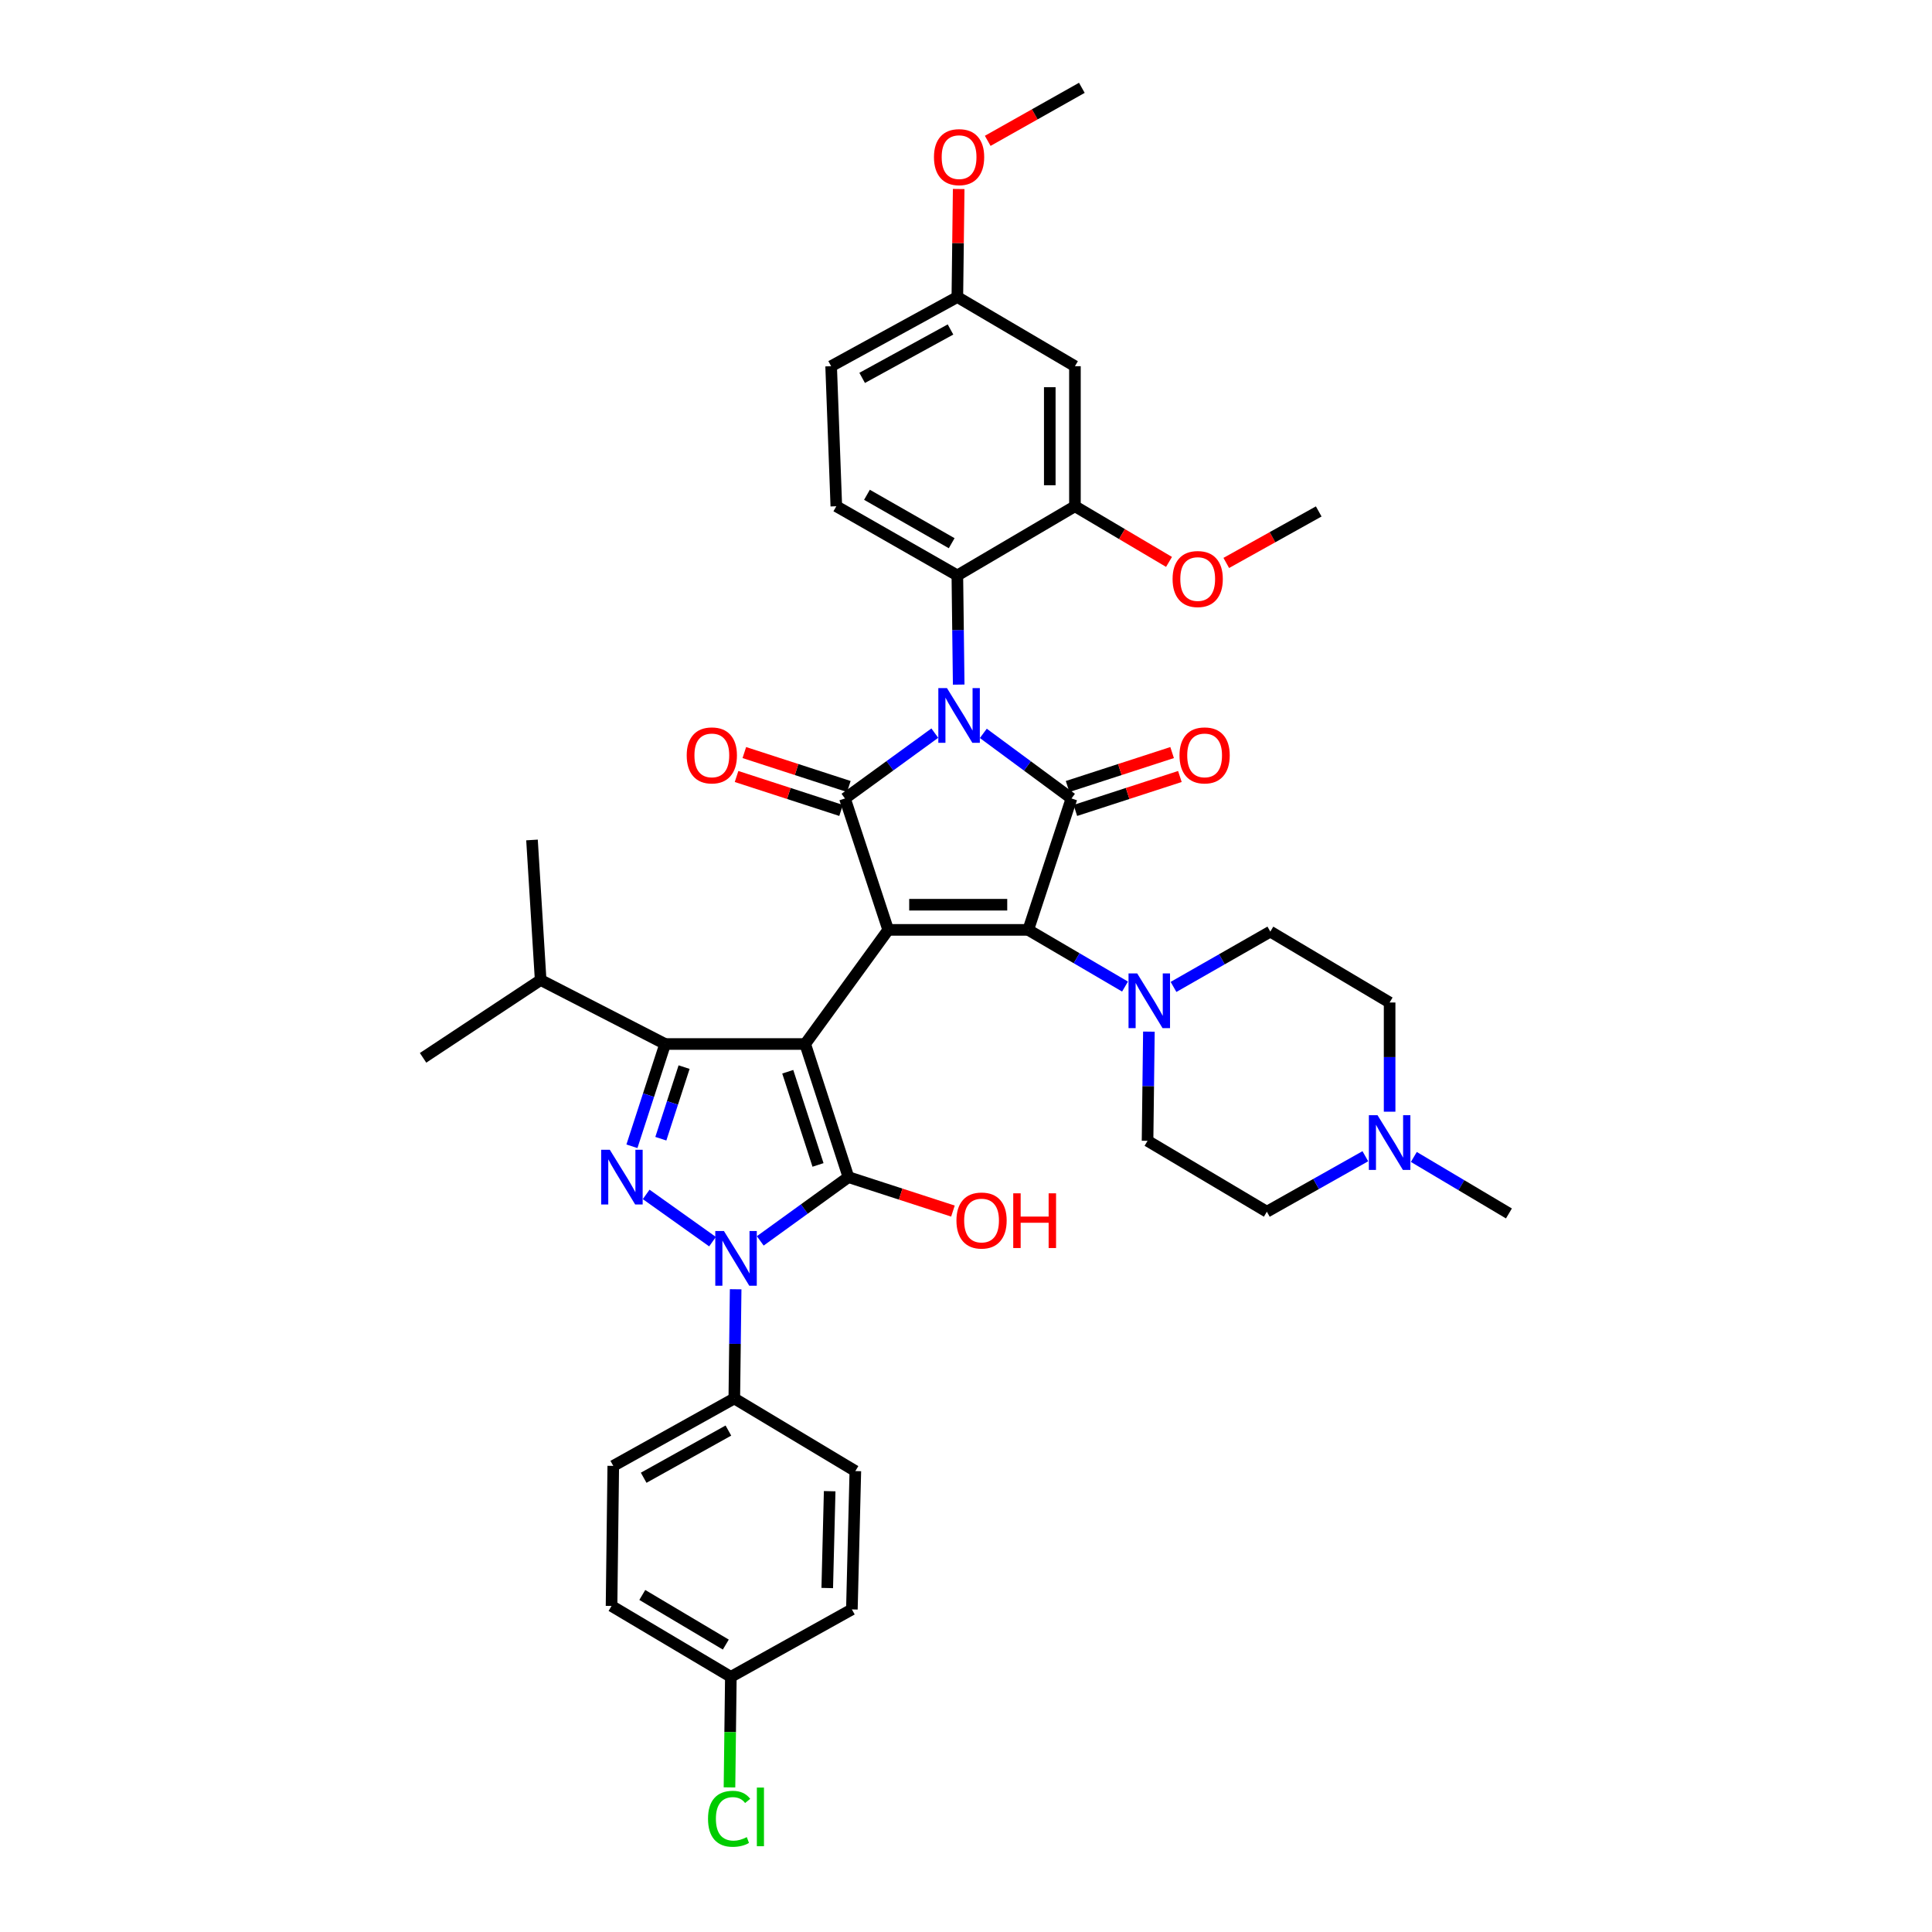 <?xml version='1.0' encoding='iso-8859-1'?>
<svg version='1.1' baseProfile='full'
              xmlns='http://www.w3.org/2000/svg'
                      xmlns:rdkit='http://www.rdkit.org/xml'
                      xmlns:xlink='http://www.w3.org/1999/xlink'
                  xml:space='preserve'
width='1000px' height='1000px' viewBox='0 0 1000 1000'>
<!-- END OF HEADER -->
<rect style='opacity:1.0;fill:#FFFFFF;stroke:none' width='1000' height='1000' x='0' y='0'> </rect>
<path class='bond-0' d='M 459.725,481.305 L 532.215,481.305' style='fill:none;fill-rule:evenodd;stroke:#000000;stroke-width:6px;stroke-linecap:butt;stroke-linejoin:miter;stroke-opacity:1' />
<path class='bond-0' d='M 470.599,468.283 L 521.342,468.283' style='fill:none;fill-rule:evenodd;stroke:#000000;stroke-width:6px;stroke-linecap:butt;stroke-linejoin:miter;stroke-opacity:1' />
<path class='bond-1' d='M 459.725,481.305 L 437.349,413.286' style='fill:none;fill-rule:evenodd;stroke:#000000;stroke-width:6px;stroke-linecap:butt;stroke-linejoin:miter;stroke-opacity:1' />
<path class='bond-2' d='M 459.725,481.305 L 416.767,540.375' style='fill:none;fill-rule:evenodd;stroke:#000000;stroke-width:6px;stroke-linecap:butt;stroke-linejoin:miter;stroke-opacity:1' />
<path class='bond-3' d='M 532.215,481.305 L 554.592,413.286' style='fill:none;fill-rule:evenodd;stroke:#000000;stroke-width:6px;stroke-linecap:butt;stroke-linejoin:miter;stroke-opacity:1' />
<path class='bond-4' d='M 532.215,481.305 L 557.263,495.975' style='fill:none;fill-rule:evenodd;stroke:#000000;stroke-width:6px;stroke-linecap:butt;stroke-linejoin:miter;stroke-opacity:1' />
<path class='bond-4' d='M 557.263,495.975 L 582.311,510.645' style='fill:none;fill-rule:evenodd;stroke:#0000FF;stroke-width:6px;stroke-linecap:butt;stroke-linejoin:miter;stroke-opacity:1' />
<path class='bond-5' d='M 554.592,413.286 L 531.779,396.44' style='fill:none;fill-rule:evenodd;stroke:#000000;stroke-width:6px;stroke-linecap:butt;stroke-linejoin:miter;stroke-opacity:1' />
<path class='bond-5' d='M 531.779,396.44 L 508.967,379.594' style='fill:none;fill-rule:evenodd;stroke:#0000FF;stroke-width:6px;stroke-linecap:butt;stroke-linejoin:miter;stroke-opacity:1' />
<path class='bond-6' d='M 556.602,419.479 L 583.655,410.695' style='fill:none;fill-rule:evenodd;stroke:#000000;stroke-width:6px;stroke-linecap:butt;stroke-linejoin:miter;stroke-opacity:1' />
<path class='bond-6' d='M 583.655,410.695 L 610.707,401.912' style='fill:none;fill-rule:evenodd;stroke:#FF0000;stroke-width:6px;stroke-linecap:butt;stroke-linejoin:miter;stroke-opacity:1' />
<path class='bond-6' d='M 552.581,407.093 L 579.633,398.31' style='fill:none;fill-rule:evenodd;stroke:#000000;stroke-width:6px;stroke-linecap:butt;stroke-linejoin:miter;stroke-opacity:1' />
<path class='bond-6' d='M 579.633,398.31 L 606.685,389.526' style='fill:none;fill-rule:evenodd;stroke:#FF0000;stroke-width:6px;stroke-linecap:butt;stroke-linejoin:miter;stroke-opacity:1' />
<path class='bond-7' d='M 483.853,379.466 L 460.601,396.376' style='fill:none;fill-rule:evenodd;stroke:#0000FF;stroke-width:6px;stroke-linecap:butt;stroke-linejoin:miter;stroke-opacity:1' />
<path class='bond-7' d='M 460.601,396.376 L 437.349,413.286' style='fill:none;fill-rule:evenodd;stroke:#000000;stroke-width:6px;stroke-linecap:butt;stroke-linejoin:miter;stroke-opacity:1' />
<path class='bond-8' d='M 496.221,354.355 L 495.872,326.096' style='fill:none;fill-rule:evenodd;stroke:#0000FF;stroke-width:6px;stroke-linecap:butt;stroke-linejoin:miter;stroke-opacity:1' />
<path class='bond-8' d='M 495.872,326.096 L 495.522,297.838' style='fill:none;fill-rule:evenodd;stroke:#000000;stroke-width:6px;stroke-linecap:butt;stroke-linejoin:miter;stroke-opacity:1' />
<path class='bond-9' d='M 439.36,407.093 L 412.311,398.31' style='fill:none;fill-rule:evenodd;stroke:#000000;stroke-width:6px;stroke-linecap:butt;stroke-linejoin:miter;stroke-opacity:1' />
<path class='bond-9' d='M 412.311,398.31 L 385.263,389.527' style='fill:none;fill-rule:evenodd;stroke:#FF0000;stroke-width:6px;stroke-linecap:butt;stroke-linejoin:miter;stroke-opacity:1' />
<path class='bond-9' d='M 435.338,419.479 L 408.289,410.695' style='fill:none;fill-rule:evenodd;stroke:#000000;stroke-width:6px;stroke-linecap:butt;stroke-linejoin:miter;stroke-opacity:1' />
<path class='bond-9' d='M 408.289,410.695 L 381.241,401.912' style='fill:none;fill-rule:evenodd;stroke:#FF0000;stroke-width:6px;stroke-linecap:butt;stroke-linejoin:miter;stroke-opacity:1' />
<path class='bond-10' d='M 416.767,540.375 L 344.277,540.375' style='fill:none;fill-rule:evenodd;stroke:#000000;stroke-width:6px;stroke-linecap:butt;stroke-linejoin:miter;stroke-opacity:1' />
<path class='bond-11' d='M 416.767,540.375 L 439.143,609.283' style='fill:none;fill-rule:evenodd;stroke:#000000;stroke-width:6px;stroke-linecap:butt;stroke-linejoin:miter;stroke-opacity:1' />
<path class='bond-11' d='M 407.738,554.733 L 423.401,602.969' style='fill:none;fill-rule:evenodd;stroke:#000000;stroke-width:6px;stroke-linecap:butt;stroke-linejoin:miter;stroke-opacity:1' />
<path class='bond-12' d='M 594.668,533.971 L 594.319,562.229' style='fill:none;fill-rule:evenodd;stroke:#0000FF;stroke-width:6px;stroke-linecap:butt;stroke-linejoin:miter;stroke-opacity:1' />
<path class='bond-12' d='M 594.319,562.229 L 593.969,590.488' style='fill:none;fill-rule:evenodd;stroke:#000000;stroke-width:6px;stroke-linecap:butt;stroke-linejoin:miter;stroke-opacity:1' />
<path class='bond-13' d='M 607.41,510.831 L 632.464,496.517' style='fill:none;fill-rule:evenodd;stroke:#0000FF;stroke-width:6px;stroke-linecap:butt;stroke-linejoin:miter;stroke-opacity:1' />
<path class='bond-13' d='M 632.464,496.517 L 657.517,482.202' style='fill:none;fill-rule:evenodd;stroke:#000000;stroke-width:6px;stroke-linecap:butt;stroke-linejoin:miter;stroke-opacity:1' />
<path class='bond-14' d='M 344.277,540.375 L 335.682,566.843' style='fill:none;fill-rule:evenodd;stroke:#000000;stroke-width:6px;stroke-linecap:butt;stroke-linejoin:miter;stroke-opacity:1' />
<path class='bond-14' d='M 335.682,566.843 L 327.087,593.312' style='fill:none;fill-rule:evenodd;stroke:#0000FF;stroke-width:6px;stroke-linecap:butt;stroke-linejoin:miter;stroke-opacity:1' />
<path class='bond-14' d='M 354.084,552.337 L 348.068,570.865' style='fill:none;fill-rule:evenodd;stroke:#000000;stroke-width:6px;stroke-linecap:butt;stroke-linejoin:miter;stroke-opacity:1' />
<path class='bond-14' d='M 348.068,570.865 L 342.051,589.393' style='fill:none;fill-rule:evenodd;stroke:#0000FF;stroke-width:6px;stroke-linecap:butt;stroke-linejoin:miter;stroke-opacity:1' />
<path class='bond-15' d='M 344.277,540.375 L 279.839,507.255' style='fill:none;fill-rule:evenodd;stroke:#000000;stroke-width:6px;stroke-linecap:butt;stroke-linejoin:miter;stroke-opacity:1' />
<path class='bond-16' d='M 334.454,618.222 L 368.803,642.681' style='fill:none;fill-rule:evenodd;stroke:#0000FF;stroke-width:6px;stroke-linecap:butt;stroke-linejoin:miter;stroke-opacity:1' />
<path class='bond-17' d='M 380.773,667.317 L 380.423,695.58' style='fill:none;fill-rule:evenodd;stroke:#0000FF;stroke-width:6px;stroke-linecap:butt;stroke-linejoin:miter;stroke-opacity:1' />
<path class='bond-17' d='M 380.423,695.58 L 380.073,723.842' style='fill:none;fill-rule:evenodd;stroke:#000000;stroke-width:6px;stroke-linecap:butt;stroke-linejoin:miter;stroke-opacity:1' />
<path class='bond-18' d='M 393.505,642.282 L 416.324,625.783' style='fill:none;fill-rule:evenodd;stroke:#0000FF;stroke-width:6px;stroke-linecap:butt;stroke-linejoin:miter;stroke-opacity:1' />
<path class='bond-18' d='M 416.324,625.783 L 439.143,609.283' style='fill:none;fill-rule:evenodd;stroke:#000000;stroke-width:6px;stroke-linecap:butt;stroke-linejoin:miter;stroke-opacity:1' />
<path class='bond-19' d='M 439.143,609.283 L 466.192,618.067' style='fill:none;fill-rule:evenodd;stroke:#000000;stroke-width:6px;stroke-linecap:butt;stroke-linejoin:miter;stroke-opacity:1' />
<path class='bond-19' d='M 466.192,618.067 L 493.241,626.85' style='fill:none;fill-rule:evenodd;stroke:#FF0000;stroke-width:6px;stroke-linecap:butt;stroke-linejoin:miter;stroke-opacity:1' />
<path class='bond-20' d='M 556.386,262.034 L 556.386,189.544' style='fill:none;fill-rule:evenodd;stroke:#000000;stroke-width:6px;stroke-linecap:butt;stroke-linejoin:miter;stroke-opacity:1' />
<path class='bond-20' d='M 543.364,251.161 L 543.364,200.418' style='fill:none;fill-rule:evenodd;stroke:#000000;stroke-width:6px;stroke-linecap:butt;stroke-linejoin:miter;stroke-opacity:1' />
<path class='bond-21' d='M 556.386,262.034 L 495.522,297.838' style='fill:none;fill-rule:evenodd;stroke:#000000;stroke-width:6px;stroke-linecap:butt;stroke-linejoin:miter;stroke-opacity:1' />
<path class='bond-22' d='M 556.386,262.034 L 580.733,276.438' style='fill:none;fill-rule:evenodd;stroke:#000000;stroke-width:6px;stroke-linecap:butt;stroke-linejoin:miter;stroke-opacity:1' />
<path class='bond-22' d='M 580.733,276.438 L 605.081,290.842' style='fill:none;fill-rule:evenodd;stroke:#FF0000;stroke-width:6px;stroke-linecap:butt;stroke-linejoin:miter;stroke-opacity:1' />
<path class='bond-23' d='M 593.969,590.488 L 655.723,627.182' style='fill:none;fill-rule:evenodd;stroke:#000000;stroke-width:6px;stroke-linecap:butt;stroke-linejoin:miter;stroke-opacity:1' />
<path class='bond-24' d='M 655.723,627.182 L 681.212,612.822' style='fill:none;fill-rule:evenodd;stroke:#000000;stroke-width:6px;stroke-linecap:butt;stroke-linejoin:miter;stroke-opacity:1' />
<path class='bond-24' d='M 681.212,612.822 L 706.7,598.463' style='fill:none;fill-rule:evenodd;stroke:#0000FF;stroke-width:6px;stroke-linecap:butt;stroke-linejoin:miter;stroke-opacity:1' />
<path class='bond-25' d='M 719.264,575.413 L 719.264,547.154' style='fill:none;fill-rule:evenodd;stroke:#0000FF;stroke-width:6px;stroke-linecap:butt;stroke-linejoin:miter;stroke-opacity:1' />
<path class='bond-25' d='M 719.264,547.154 L 719.264,518.895' style='fill:none;fill-rule:evenodd;stroke:#000000;stroke-width:6px;stroke-linecap:butt;stroke-linejoin:miter;stroke-opacity:1' />
<path class='bond-26' d='M 731.799,598.834 L 756.408,613.456' style='fill:none;fill-rule:evenodd;stroke:#0000FF;stroke-width:6px;stroke-linecap:butt;stroke-linejoin:miter;stroke-opacity:1' />
<path class='bond-26' d='M 756.408,613.456 L 781.017,628.079' style='fill:none;fill-rule:evenodd;stroke:#000000;stroke-width:6px;stroke-linecap:butt;stroke-linejoin:miter;stroke-opacity:1' />
<path class='bond-27' d='M 719.264,518.895 L 657.517,482.202' style='fill:none;fill-rule:evenodd;stroke:#000000;stroke-width:6px;stroke-linecap:butt;stroke-linejoin:miter;stroke-opacity:1' />
<path class='bond-28' d='M 556.386,189.544 L 495.522,153.748' style='fill:none;fill-rule:evenodd;stroke:#000000;stroke-width:6px;stroke-linecap:butt;stroke-linejoin:miter;stroke-opacity:1' />
<path class='bond-29' d='M 495.522,297.838 L 432.878,262.034' style='fill:none;fill-rule:evenodd;stroke:#000000;stroke-width:6px;stroke-linecap:butt;stroke-linejoin:miter;stroke-opacity:1' />
<path class='bond-29' d='M 492.587,281.161 L 448.737,256.099' style='fill:none;fill-rule:evenodd;stroke:#000000;stroke-width:6px;stroke-linecap:butt;stroke-linejoin:miter;stroke-opacity:1' />
<path class='bond-30' d='M 380.073,723.842 L 317.43,758.741' style='fill:none;fill-rule:evenodd;stroke:#000000;stroke-width:6px;stroke-linecap:butt;stroke-linejoin:miter;stroke-opacity:1' />
<path class='bond-30' d='M 377.015,740.453 L 333.164,764.882' style='fill:none;fill-rule:evenodd;stroke:#000000;stroke-width:6px;stroke-linecap:butt;stroke-linejoin:miter;stroke-opacity:1' />
<path class='bond-31' d='M 380.073,723.842 L 442.724,761.425' style='fill:none;fill-rule:evenodd;stroke:#000000;stroke-width:6px;stroke-linecap:butt;stroke-linejoin:miter;stroke-opacity:1' />
<path class='bond-32' d='M 378.287,867.932 L 316.533,831.238' style='fill:none;fill-rule:evenodd;stroke:#000000;stroke-width:6px;stroke-linecap:butt;stroke-linejoin:miter;stroke-opacity:1' />
<path class='bond-32' d='M 375.675,851.233 L 332.448,825.547' style='fill:none;fill-rule:evenodd;stroke:#000000;stroke-width:6px;stroke-linecap:butt;stroke-linejoin:miter;stroke-opacity:1' />
<path class='bond-33' d='M 378.287,867.932 L 377.933,896.54' style='fill:none;fill-rule:evenodd;stroke:#000000;stroke-width:6px;stroke-linecap:butt;stroke-linejoin:miter;stroke-opacity:1' />
<path class='bond-33' d='M 377.933,896.54 L 377.578,925.149' style='fill:none;fill-rule:evenodd;stroke:#00CC00;stroke-width:6px;stroke-linecap:butt;stroke-linejoin:miter;stroke-opacity:1' />
<path class='bond-34' d='M 378.287,867.932 L 440.93,833.025' style='fill:none;fill-rule:evenodd;stroke:#000000;stroke-width:6px;stroke-linecap:butt;stroke-linejoin:miter;stroke-opacity:1' />
<path class='bond-35' d='M 279.839,507.255 L 275.361,434.765' style='fill:none;fill-rule:evenodd;stroke:#000000;stroke-width:6px;stroke-linecap:butt;stroke-linejoin:miter;stroke-opacity:1' />
<path class='bond-36' d='M 279.839,507.255 L 218.983,547.53' style='fill:none;fill-rule:evenodd;stroke:#000000;stroke-width:6px;stroke-linecap:butt;stroke-linejoin:miter;stroke-opacity:1' />
<path class='bond-37' d='M 317.43,758.741 L 316.533,831.238' style='fill:none;fill-rule:evenodd;stroke:#000000;stroke-width:6px;stroke-linecap:butt;stroke-linejoin:miter;stroke-opacity:1' />
<path class='bond-38' d='M 442.724,761.425 L 440.93,833.025' style='fill:none;fill-rule:evenodd;stroke:#000000;stroke-width:6px;stroke-linecap:butt;stroke-linejoin:miter;stroke-opacity:1' />
<path class='bond-38' d='M 429.437,771.839 L 428.181,821.959' style='fill:none;fill-rule:evenodd;stroke:#000000;stroke-width:6px;stroke-linecap:butt;stroke-linejoin:miter;stroke-opacity:1' />
<path class='bond-39' d='M 432.878,262.034 L 430.194,189.544' style='fill:none;fill-rule:evenodd;stroke:#000000;stroke-width:6px;stroke-linecap:butt;stroke-linejoin:miter;stroke-opacity:1' />
<path class='bond-40' d='M 495.522,153.748 L 495.868,125.786' style='fill:none;fill-rule:evenodd;stroke:#000000;stroke-width:6px;stroke-linecap:butt;stroke-linejoin:miter;stroke-opacity:1' />
<path class='bond-40' d='M 495.868,125.786 L 496.214,97.823' style='fill:none;fill-rule:evenodd;stroke:#FF0000;stroke-width:6px;stroke-linecap:butt;stroke-linejoin:miter;stroke-opacity:1' />
<path class='bond-41' d='M 495.522,153.748 L 430.194,189.544' style='fill:none;fill-rule:evenodd;stroke:#000000;stroke-width:6px;stroke-linecap:butt;stroke-linejoin:miter;stroke-opacity:1' />
<path class='bond-41' d='M 491.98,170.537 L 446.251,195.595' style='fill:none;fill-rule:evenodd;stroke:#000000;stroke-width:6px;stroke-linecap:butt;stroke-linejoin:miter;stroke-opacity:1' />
<path class='bond-42' d='M 634.719,291.382 L 658.645,278.05' style='fill:none;fill-rule:evenodd;stroke:#FF0000;stroke-width:6px;stroke-linecap:butt;stroke-linejoin:miter;stroke-opacity:1' />
<path class='bond-42' d='M 658.645,278.05 L 682.57,264.718' style='fill:none;fill-rule:evenodd;stroke:#000000;stroke-width:6px;stroke-linecap:butt;stroke-linejoin:miter;stroke-opacity:1' />
<path class='bond-43' d='M 511.242,72.9 L 535.601,59.177' style='fill:none;fill-rule:evenodd;stroke:#FF0000;stroke-width:6px;stroke-linecap:butt;stroke-linejoin:miter;stroke-opacity:1' />
<path class='bond-43' d='M 535.601,59.177 L 559.96,45.455' style='fill:none;fill-rule:evenodd;stroke:#000000;stroke-width:6px;stroke-linecap:butt;stroke-linejoin:miter;stroke-opacity:1' />
<path  class='atom-3' d='M 490.159 356.168
L 499.439 371.168
Q 500.359 372.648, 501.839 375.328
Q 503.319 378.008, 503.399 378.168
L 503.399 356.168
L 507.159 356.168
L 507.159 384.488
L 503.279 384.488
L 493.319 368.088
Q 492.159 366.168, 490.919 363.968
Q 489.719 361.768, 489.359 361.088
L 489.359 384.488
L 485.679 384.488
L 485.679 356.168
L 490.159 356.168
' fill='#0000FF'/>
<path  class='atom-6' d='M 588.606 503.838
L 597.886 518.838
Q 598.806 520.318, 600.286 522.998
Q 601.766 525.678, 601.846 525.838
L 601.846 503.838
L 605.606 503.838
L 605.606 532.158
L 601.726 532.158
L 591.766 515.758
Q 590.606 513.838, 589.366 511.638
Q 588.166 509.438, 587.806 508.758
L 587.806 532.158
L 584.126 532.158
L 584.126 503.838
L 588.606 503.838
' fill='#0000FF'/>
<path  class='atom-7' d='M 355.44 390.99
Q 355.44 384.19, 358.8 380.39
Q 362.16 376.59, 368.44 376.59
Q 374.72 376.59, 378.08 380.39
Q 381.44 384.19, 381.44 390.99
Q 381.44 397.87, 378.04 401.79
Q 374.64 405.67, 368.44 405.67
Q 362.2 405.67, 358.8 401.79
Q 355.44 397.91, 355.44 390.99
M 368.44 402.47
Q 372.76 402.47, 375.08 399.59
Q 377.44 396.67, 377.44 390.99
Q 377.44 385.43, 375.08 382.63
Q 372.76 379.79, 368.44 379.79
Q 364.12 379.79, 361.76 382.59
Q 359.44 385.39, 359.44 390.99
Q 359.44 396.71, 361.76 399.59
Q 364.12 402.47, 368.44 402.47
' fill='#FF0000'/>
<path  class='atom-8' d='M 610.508 390.99
Q 610.508 384.19, 613.868 380.39
Q 617.228 376.59, 623.508 376.59
Q 629.788 376.59, 633.148 380.39
Q 636.508 384.19, 636.508 390.99
Q 636.508 397.87, 633.108 401.79
Q 629.708 405.67, 623.508 405.67
Q 617.268 405.67, 613.868 401.79
Q 610.508 397.91, 610.508 390.99
M 623.508 402.47
Q 627.828 402.47, 630.148 399.59
Q 632.508 396.67, 632.508 390.99
Q 632.508 385.43, 630.148 382.63
Q 627.828 379.79, 623.508 379.79
Q 619.188 379.79, 616.828 382.59
Q 614.508 385.39, 614.508 390.99
Q 614.508 396.71, 616.828 399.59
Q 619.188 402.47, 623.508 402.47
' fill='#FF0000'/>
<path  class='atom-10' d='M 315.641 595.123
L 324.921 610.123
Q 325.841 611.603, 327.321 614.283
Q 328.801 616.963, 328.881 617.123
L 328.881 595.123
L 332.641 595.123
L 332.641 623.443
L 328.761 623.443
L 318.801 607.043
Q 317.641 605.123, 316.401 602.923
Q 315.201 600.723, 314.841 600.043
L 314.841 623.443
L 311.161 623.443
L 311.161 595.123
L 315.641 595.123
' fill='#0000FF'/>
<path  class='atom-11' d='M 374.711 637.185
L 383.991 652.185
Q 384.911 653.665, 386.391 656.345
Q 387.871 659.025, 387.951 659.185
L 387.951 637.185
L 391.711 637.185
L 391.711 665.505
L 387.831 665.505
L 377.871 649.105
Q 376.711 647.185, 375.471 644.985
Q 374.271 642.785, 373.911 642.105
L 373.911 665.505
L 370.231 665.505
L 370.231 637.185
L 374.711 637.185
' fill='#0000FF'/>
<path  class='atom-14' d='M 495.052 631.74
Q 495.052 624.94, 498.412 621.14
Q 501.772 617.34, 508.052 617.34
Q 514.332 617.34, 517.692 621.14
Q 521.052 624.94, 521.052 631.74
Q 521.052 638.62, 517.652 642.54
Q 514.252 646.42, 508.052 646.42
Q 501.812 646.42, 498.412 642.54
Q 495.052 638.66, 495.052 631.74
M 508.052 643.22
Q 512.372 643.22, 514.692 640.34
Q 517.052 637.42, 517.052 631.74
Q 517.052 626.18, 514.692 623.38
Q 512.372 620.54, 508.052 620.54
Q 503.732 620.54, 501.372 623.34
Q 499.052 626.14, 499.052 631.74
Q 499.052 637.46, 501.372 640.34
Q 503.732 643.22, 508.052 643.22
' fill='#FF0000'/>
<path  class='atom-14' d='M 524.452 617.66
L 528.292 617.66
L 528.292 629.7
L 542.772 629.7
L 542.772 617.66
L 546.612 617.66
L 546.612 645.98
L 542.772 645.98
L 542.772 632.9
L 528.292 632.9
L 528.292 645.98
L 524.452 645.98
L 524.452 617.66
' fill='#FF0000'/>
<path  class='atom-17' d='M 713.004 577.225
L 722.284 592.225
Q 723.204 593.705, 724.684 596.385
Q 726.164 599.065, 726.244 599.225
L 726.244 577.225
L 730.004 577.225
L 730.004 605.545
L 726.124 605.545
L 716.164 589.145
Q 715.004 587.225, 713.764 585.025
Q 712.564 582.825, 712.204 582.145
L 712.204 605.545
L 708.524 605.545
L 708.524 577.225
L 713.004 577.225
' fill='#0000FF'/>
<path  class='atom-28' d='M 366.469 941.402
Q 366.469 934.362, 369.749 930.682
Q 373.069 926.962, 379.349 926.962
Q 385.189 926.962, 388.309 931.082
L 385.669 933.242
Q 383.389 930.242, 379.349 930.242
Q 375.069 930.242, 372.789 933.122
Q 370.549 935.962, 370.549 941.402
Q 370.549 947.002, 372.869 949.882
Q 375.229 952.762, 379.789 952.762
Q 382.909 952.762, 386.549 950.882
L 387.669 953.882
Q 386.189 954.842, 383.949 955.402
Q 381.709 955.962, 379.229 955.962
Q 373.069 955.962, 369.749 952.202
Q 366.469 948.442, 366.469 941.402
' fill='#00CC00'/>
<path  class='atom-28' d='M 391.749 925.242
L 395.429 925.242
L 395.429 955.602
L 391.749 955.602
L 391.749 925.242
' fill='#00CC00'/>
<path  class='atom-36' d='M 606.927 299.705
Q 606.927 292.905, 610.287 289.105
Q 613.647 285.305, 619.927 285.305
Q 626.207 285.305, 629.567 289.105
Q 632.927 292.905, 632.927 299.705
Q 632.927 306.585, 629.527 310.505
Q 626.127 314.385, 619.927 314.385
Q 613.687 314.385, 610.287 310.505
Q 606.927 306.625, 606.927 299.705
M 619.927 311.185
Q 624.247 311.185, 626.567 308.305
Q 628.927 305.385, 628.927 299.705
Q 628.927 294.145, 626.567 291.345
Q 624.247 288.505, 619.927 288.505
Q 615.607 288.505, 613.247 291.305
Q 610.927 294.105, 610.927 299.705
Q 610.927 305.425, 613.247 308.305
Q 615.607 311.185, 619.927 311.185
' fill='#FF0000'/>
<path  class='atom-37' d='M 483.419 81.331
Q 483.419 74.531, 486.779 70.731
Q 490.139 66.931, 496.419 66.931
Q 502.699 66.931, 506.059 70.731
Q 509.419 74.531, 509.419 81.331
Q 509.419 88.211, 506.019 92.131
Q 502.619 96.011, 496.419 96.011
Q 490.179 96.011, 486.779 92.131
Q 483.419 88.251, 483.419 81.331
M 496.419 92.811
Q 500.739 92.811, 503.059 89.931
Q 505.419 87.011, 505.419 81.331
Q 505.419 75.771, 503.059 72.971
Q 500.739 70.131, 496.419 70.131
Q 492.099 70.131, 489.739 72.931
Q 487.419 75.731, 487.419 81.331
Q 487.419 87.051, 489.739 89.931
Q 492.099 92.811, 496.419 92.811
' fill='#FF0000'/>
</svg>
